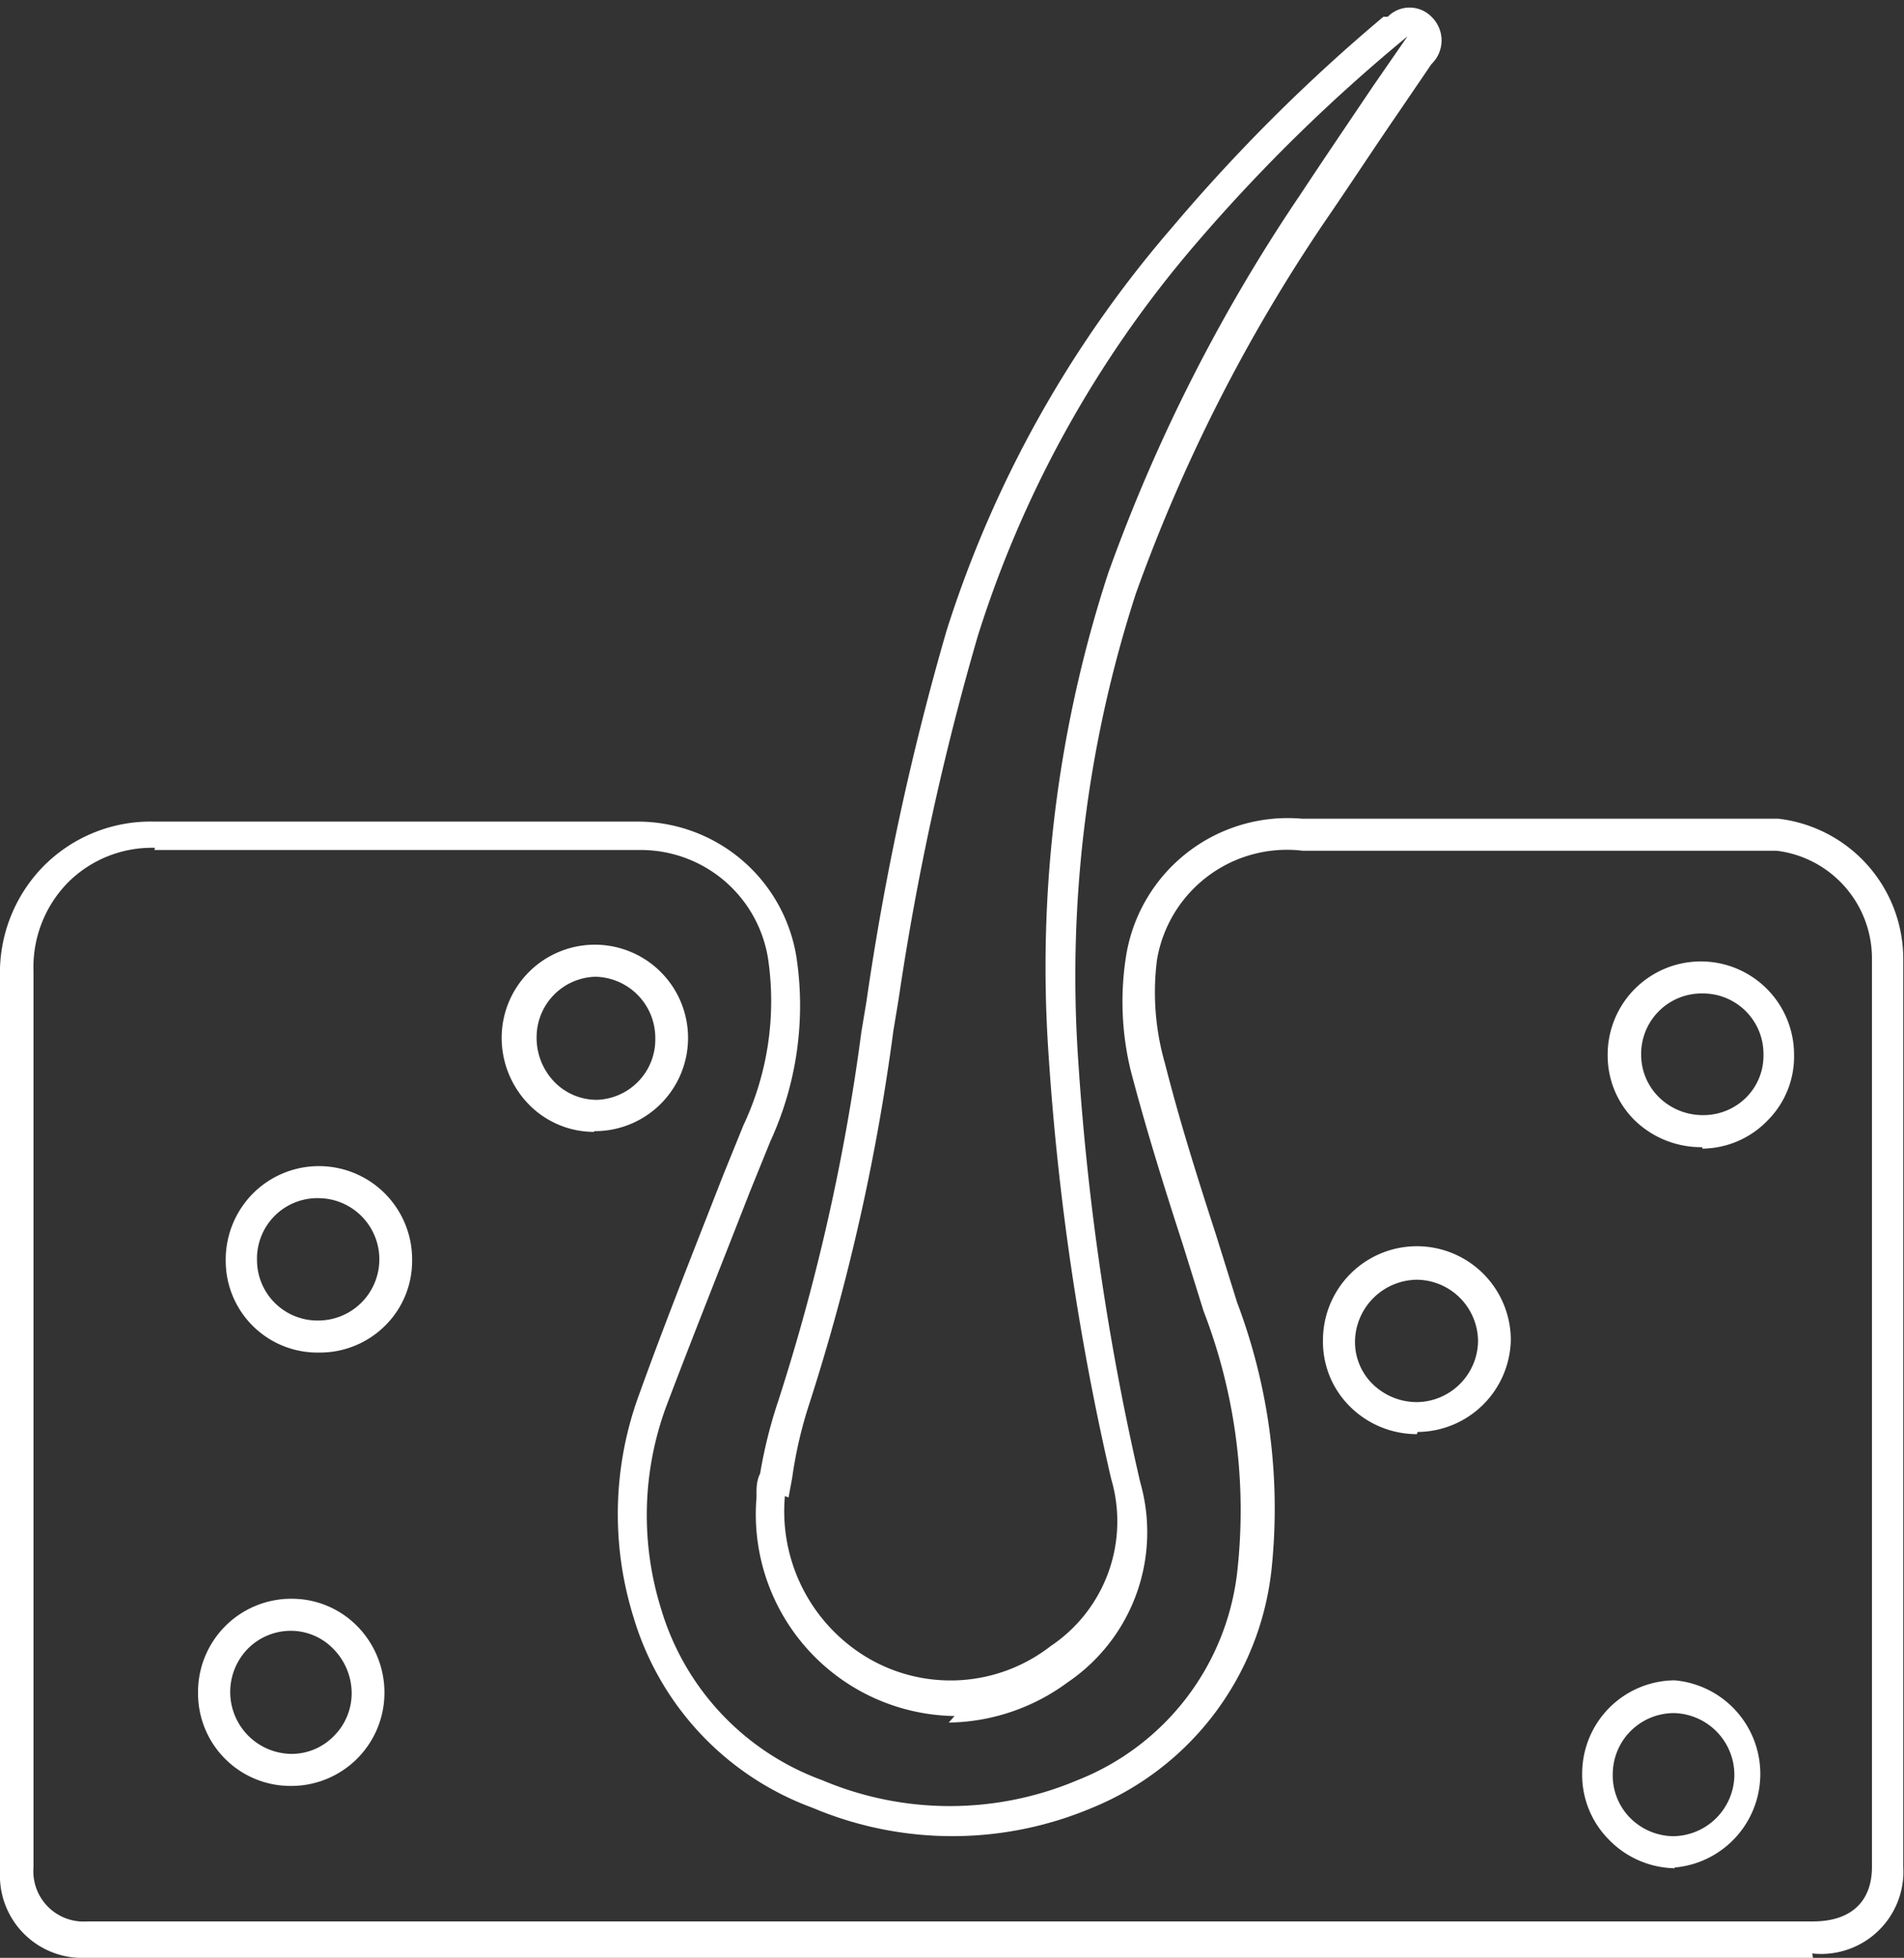 <svg xmlns="http://www.w3.org/2000/svg" viewBox="0 0 26.15 26.88"><rect x="0" y="0" width="26.15" height="26.88" fill="#333333" stroke="none"/><title>tab3</title><g id="Layer_2" data-name="Layer 2"><g id="Layer_1-2" data-name="Layer 1"><path d="M8.19,13.41h0a.83.83,0,0,0-.82.82h0a.87.87,0,0,0,.25.63.81.81,0,0,0,.58.24h0A.83.83,0,0,0,9,14.25a.84.84,0,0,0-.84-.84m0,2.13h0a1.25,1.25,0,0,1-.89-.37,1.31,1.31,0,0,1-.38-.94,1.28,1.28,0,1,1,1.27,1.3m15.23-1.89a.83.83,0,0,0-.85.84.82.82,0,0,0,.24.58.86.86,0,0,0,.62.25h0a.83.83,0,0,0,.59-.25.81.81,0,0,0,.23-.58.83.83,0,0,0-.84-.84m0,2.11a1.31,1.31,0,0,1-.93-.37,1.25,1.25,0,0,1-.37-.9,1.28,1.28,0,0,1,2.56,0,1.24,1.24,0,0,1-.36.9,1.26,1.26,0,0,1-.9.39Zm-19,.7a.83.83,0,0,0-.85.86.83.83,0,0,0,.84.82h0a.84.84,0,0,0,0-1.68Zm0,2.12h0a1.26,1.26,0,0,1-1.28-1.26,1.29,1.29,0,0,1,.38-.93,1.28,1.28,0,0,1,2.18.92,1.25,1.25,0,0,1-.37.9,1.27,1.27,0,0,1-.9.37m15.07-1a.86.86,0,0,0-.85.84.81.81,0,0,0,.23.58.87.87,0,0,0,.62.26h0a.85.85,0,0,0,.84-.83.85.85,0,0,0-.83-.85Zm0,2.12h0a1.3,1.3,0,0,1-.93-.39,1.25,1.25,0,0,1-.36-.9,1.29,1.29,0,0,1,2.58,0,1.29,1.29,0,0,1-1.28,1.26m-8.69.88a2.34,2.34,0,0,0,1.07,2.18,2.24,2.24,0,0,0,2.58-.12,2.06,2.06,0,0,0,.83-2.3,36.35,36.35,0,0,1-.86-5.84,17.41,17.41,0,0,1,.82-6.59,23.25,23.25,0,0,1,2.64-5.2c.33-.5.67-1,1-1.49l.47-.68,0,0,0,0h0a23.41,23.41,0,0,0-2.9,2.84,15.3,15.3,0,0,0-3,5.39,37.25,37.25,0,0,0-1.09,5l-.07.42a29.12,29.12,0,0,1-1.16,5.14,5.88,5.88,0,0,0-.23,1l-.05.27m2.28,3a2.77,2.77,0,0,1-2.72-3v-.05c0-.08,0-.18.05-.28a6.5,6.5,0,0,1,.25-1,28.59,28.59,0,0,0,1.14-5.06l.07-.42A37.46,37.46,0,0,1,13,8.66a15.72,15.72,0,0,1,3.1-5.54A23.94,23.94,0,0,1,19,.23l0,0,.06,0a.42.42,0,0,1,.6,0,.45.45,0,0,1,0,.65l0,0-.47.69c-.33.48-.67,1-1,1.48a22.79,22.79,0,0,0-2.59,5.1,17,17,0,0,0-.79,6.43,36.07,36.07,0,0,0,.85,5.77,2.49,2.49,0,0,1-1,2.75,2.81,2.81,0,0,1-1.63.55M4,22.39h0a.83.83,0,0,0-.6.25A.85.85,0,0,0,4,24.08H4a.81.81,0,0,0,.58-.24.83.83,0,0,0,.25-.59.87.87,0,0,0-.26-.62A.81.81,0,0,0,4,22.39m0,2.13h0a1.27,1.27,0,0,1-1.28-1.27,1.28,1.28,0,0,1,1.28-1.3,1.26,1.26,0,0,1,.89.36,1.3,1.3,0,0,1,.39.93A1.28,1.28,0,0,1,4,24.52m19-1a.84.84,0,0,0-.85.83.83.83,0,0,0,.23.6.85.85,0,0,0,.6.26h0a.85.85,0,0,0,.84-.82.85.85,0,0,0-.82-.87Zm0,2.13h0a1.29,1.29,0,0,1-.91-.4,1.26,1.26,0,0,1-.36-.91A1.28,1.28,0,0,1,23,23.07h0a1.29,1.29,0,0,1,0,2.57m-20.87-14a1.63,1.63,0,0,0-1.21.49,1.66,1.66,0,0,0-.46,1.2c0,.84,0,1.68,0,2.5,0,.36,0,.73,0,1.09v1.45q0,3.64,0,7.27a.69.69,0,0,0,.74.74H24.9c.52,0,.81-.27.81-.75,0-4.4,0-8.48,0-12.47a1.49,1.49,0,0,0-1.31-1.48c-.57,0-1.16,0-1.72,0H21.23c-1.1,0-2.23,0-3.34,0a1.81,1.81,0,0,0-2,1.5A3.52,3.52,0,0,0,16,14.6c.2.79.45,1.58.7,2.35l.29.93a8,8,0,0,1,.47,3.7A4,4,0,0,1,15,24.82a4.93,4.93,0,0,1-3.84,0,4,4,0,0,1-2.46-2.62,4.75,4.75,0,0,1,.08-3.06c.36-1,.76-2,1.15-3l.28-.69a4,4,0,0,0,.34-2.28,1.77,1.77,0,0,0-1.75-1.5H2.12ZM24.9,26.88H1.18A1.13,1.13,0,0,1,0,25.7q0-3.63,0-7.27V17c0-.37,0-.73,0-1.1,0-.82,0-1.66,0-2.48a2.09,2.09,0,0,1,.59-1.52,2.07,2.07,0,0,1,1.52-.62H8.75a2.21,2.21,0,0,1,2.19,1.87,4.46,4.46,0,0,1-.36,2.52l-.28.69c-.39,1-.79,2-1.15,2.95a4.31,4.31,0,0,0-.07,2.78,3.59,3.59,0,0,0,2.21,2.35,4.5,4.5,0,0,0,3.51,0A3.5,3.5,0,0,0,17,21.51,7.6,7.6,0,0,0,16.53,18l-.29-.93c-.25-.77-.5-1.57-.71-2.37a4,4,0,0,1-.06-1.6,2.25,2.25,0,0,1,2.41-1.86c1.12,0,2.25,0,3.35,0h1.43c.58,0,1.17,0,1.76,0a1.94,1.94,0,0,1,1.72,1.92c0,4,0,8.08,0,12.47a1.13,1.13,0,0,1-1.25,1.19" style="fill:#fff"/></g></g></svg>